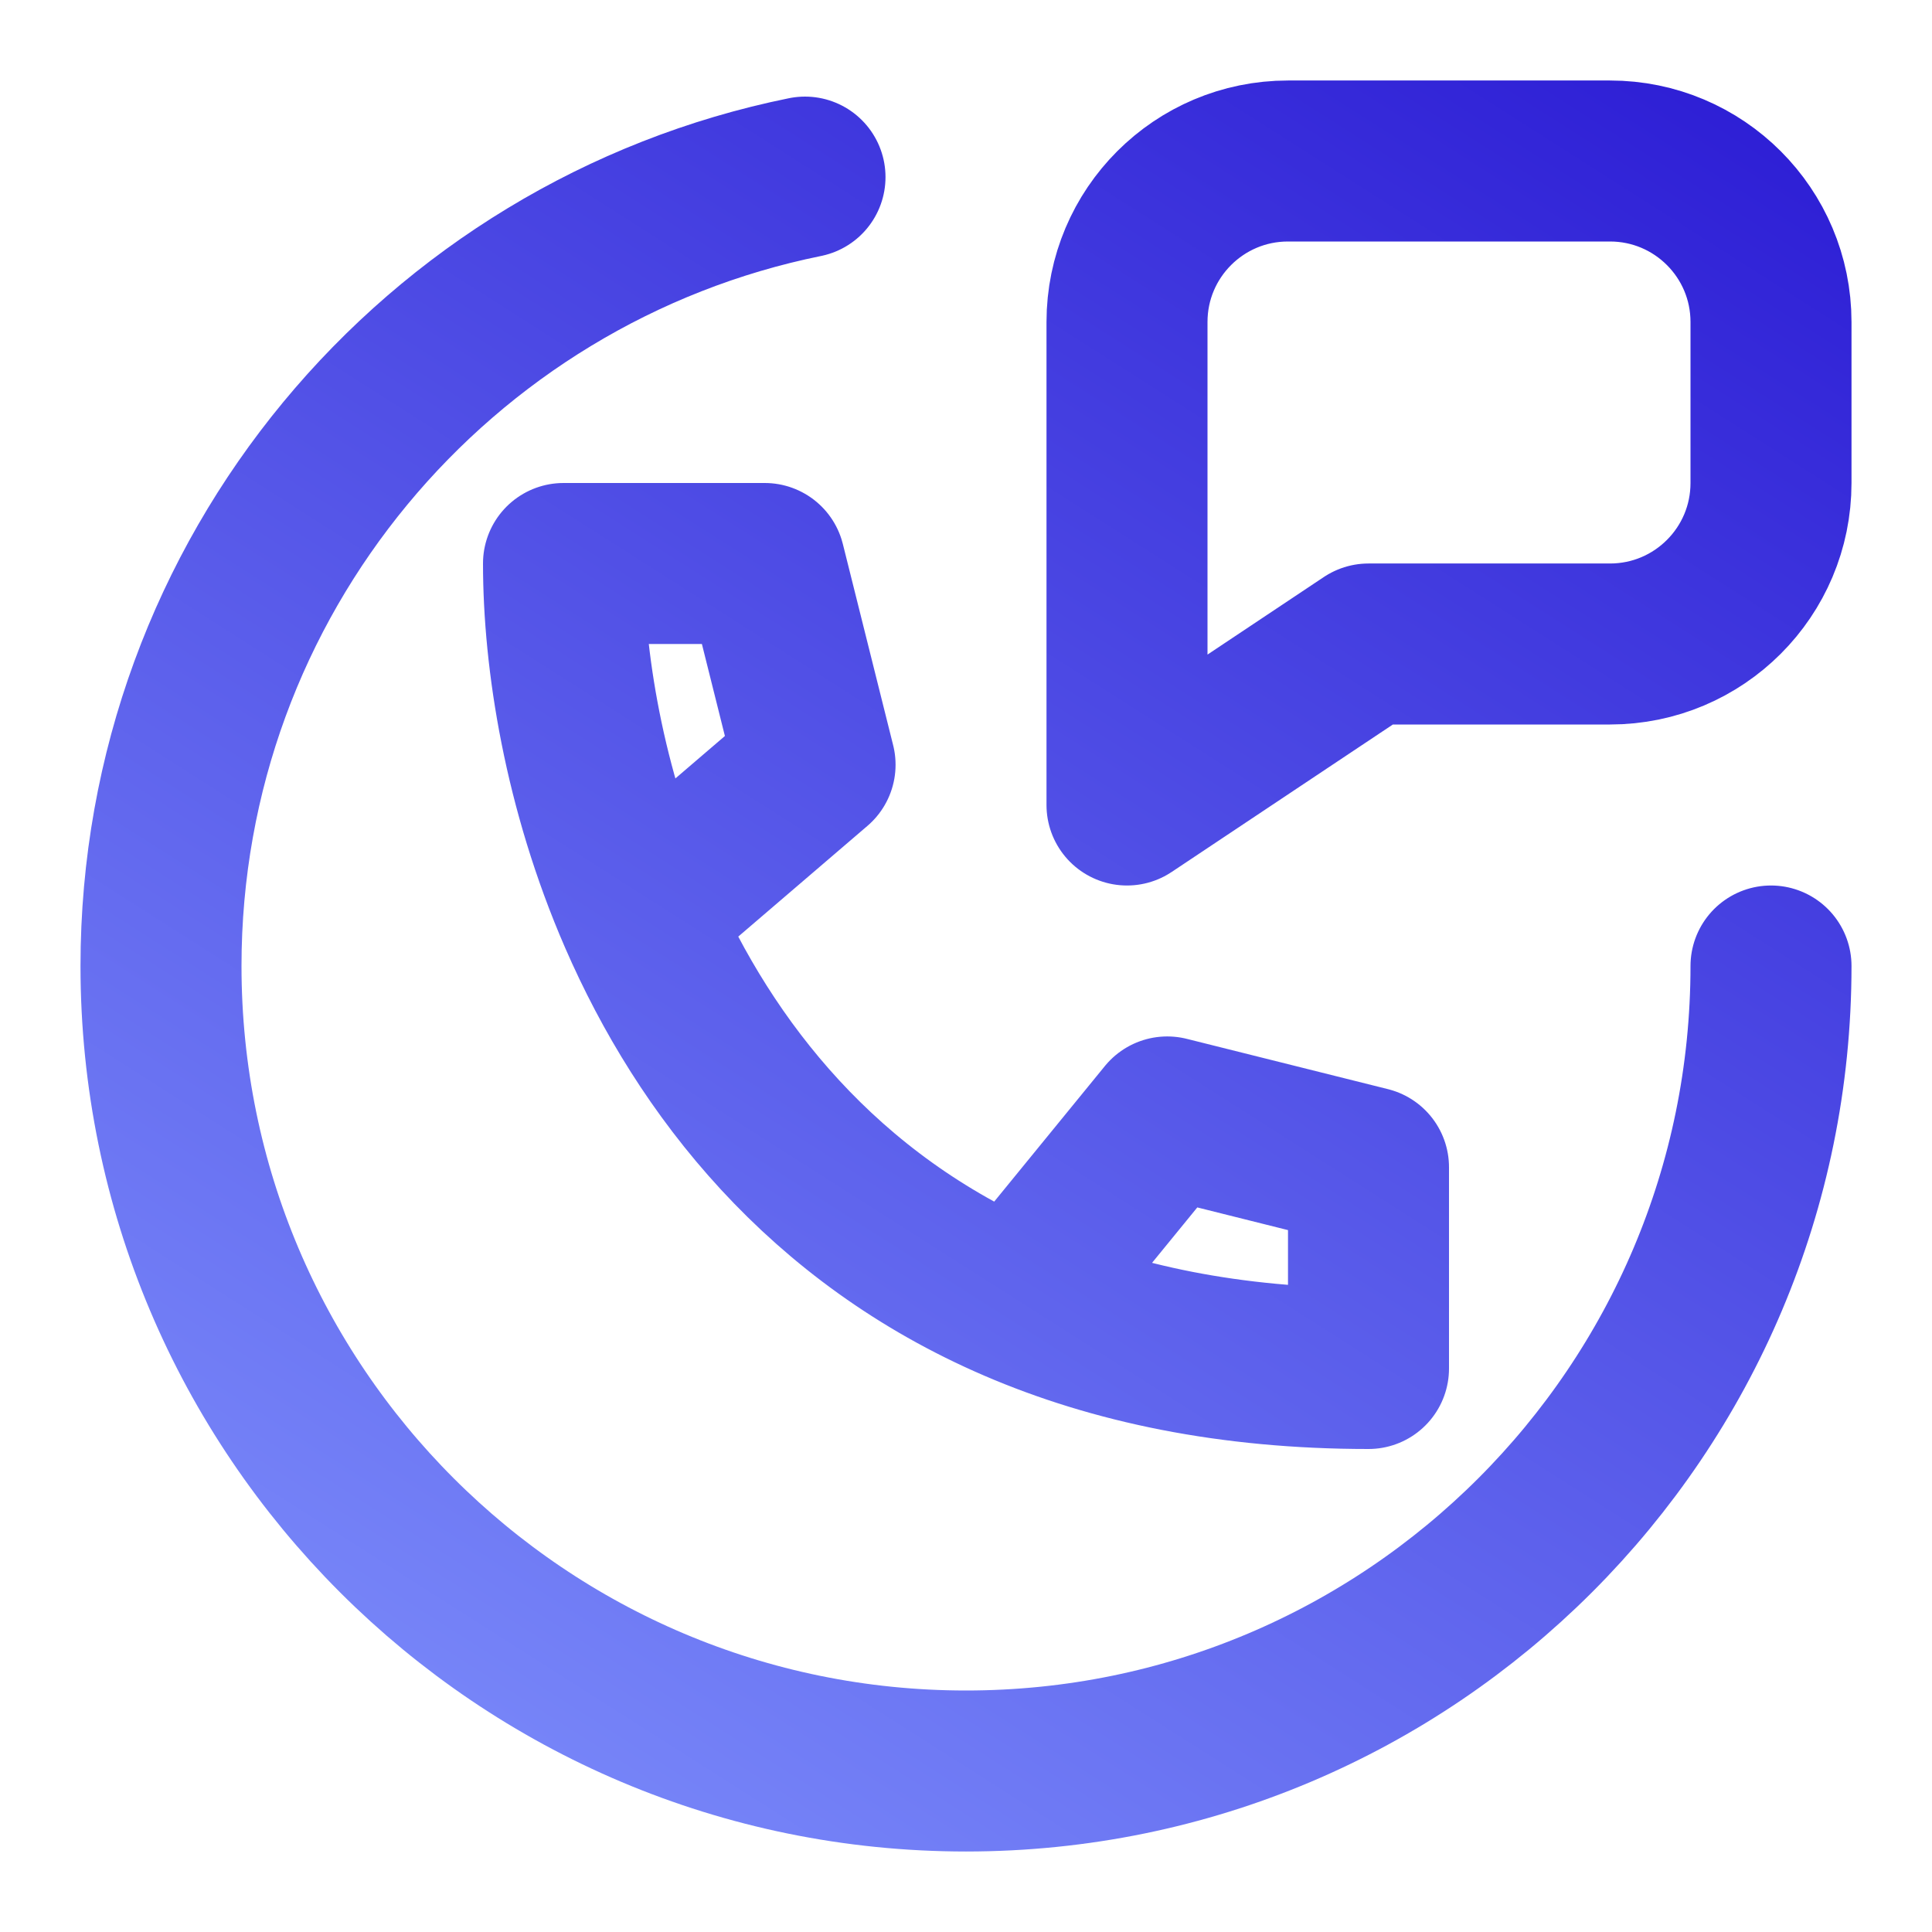 <svg width="72" height="72" viewBox="0 0 72 72" fill="none" xmlns="http://www.w3.org/2000/svg">
<path d="M37.875 48.515C41.495 50.072 45.83 51 51 51V43.5L43.5 41.625L37.875 48.515ZM37.875 48.515C30.673 45.418 26.295 39.834 23.812 34.125M23.812 34.125C21.751 29.385 21 24.559 21 21H28.5L30.375 28.5L23.812 34.125ZM66 36C66 52.569 52.569 66 36 66C19.431 66 6 52.569 6 36C6 21.486 16.307 9.38 30 6.6M48 6H60C63.314 6 66 8.686 66 12V18C66 21.314 63.314 24 60 24H51L42 30V12C42 8.686 44.686 6 48 6Z" stroke="url(#paint0_linear_1552_1812)" stroke-width="6" stroke-linecap="round" stroke-linejoin="round"/>
<defs>
<linearGradient id="paint0_linear_1552_1812" x1="72.25" y1="-13.444" x2="13.237" y2="79.262" gradientUnits="userSpaceOnUse">
<stop stop-color="#1C06CD"/>
<stop offset="1" stop-color="#8599FF"/>
</linearGradient>
</defs>
</svg>
